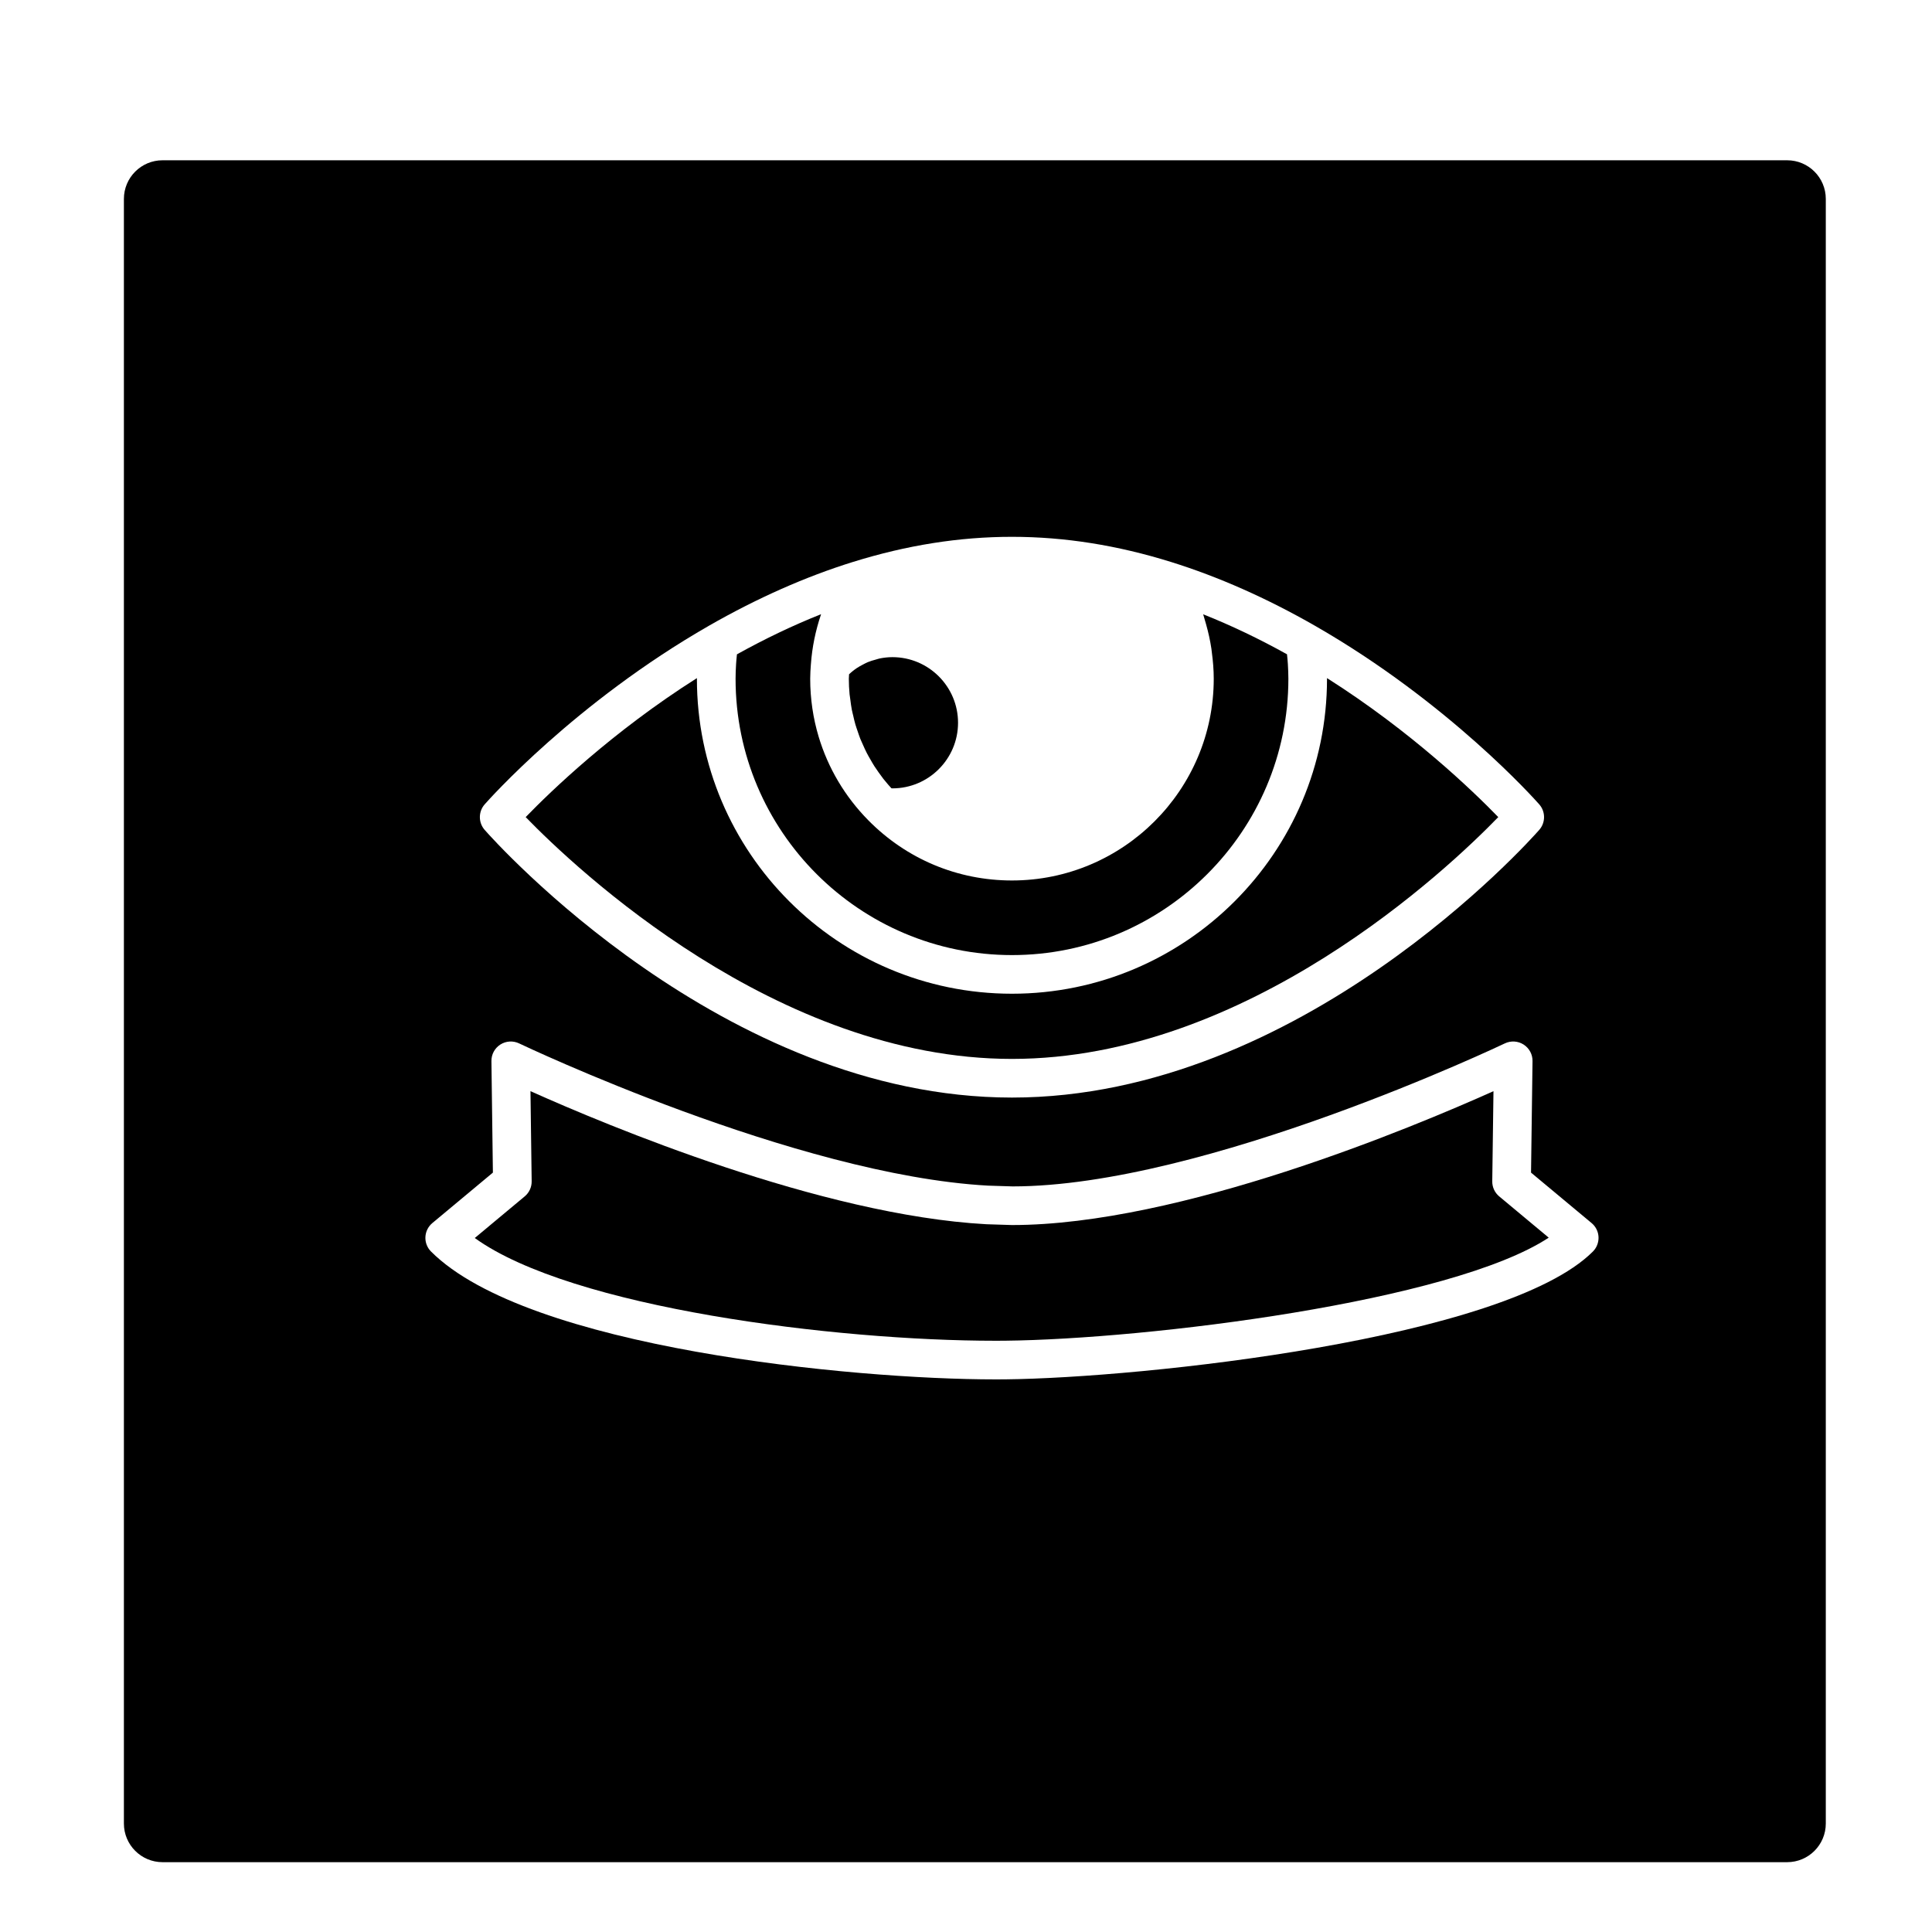 <?xml version="1.0" encoding="utf-8"?>
<!-- Generator: Adobe Illustrator 16.0.0, SVG Export Plug-In . SVG Version: 6.00 Build 0)  -->
<!DOCTYPE svg PUBLIC "-//W3C//DTD SVG 1.1//EN" "http://www.w3.org/Graphics/SVG/1.1/DTD/svg11.dtd">
<svg version="1.1" id="Layer_1" xmlns="http://www.w3.org/2000/svg" xmlns:xlink="http://www.w3.org/1999/xlink" x="0px" y="0px"
	 width="100px" height="100px" viewBox="0 0 100 100" enable-background="new 0 0 100 100" xml:space="preserve">
<path d="M52.379,49.435c7.889,0,14.307-6.417,14.307-14.306c0-0.242-0.011-0.492-0.026-0.75c-0.005-0.074-0.011-0.151-0.017-0.227
	c-0.008-0.091-0.02-0.191-0.028-0.286c-1.449-0.806-2.9-1.499-4.34-2.071c0.033,0.098,0.057,0.198,0.087,0.297
	c0.023,0.074,0.045,0.148,0.065,0.223c0.117,0.416,0.211,0.836,0.275,1.264c0.01,0.064,0.016,0.128,0.023,0.192
	c0.06,0.449,0.098,0.902,0.098,1.358c0,5.759-4.686,10.444-10.444,10.444c-2.817,0-5.461-1.109-7.442-3.122
	c-1.21-1.229-2.079-2.706-2.562-4.313c-0.29-0.965-0.439-1.976-0.439-3.009c0-0.248,0.017-0.49,0.034-0.732
	c0.001-0.009,0.003-0.017,0.004-0.025c0-0.003-0.001-0.005-0.001-0.007c0.063-0.868,0.239-1.726,0.519-2.553
	c0.003-0.007,0.004-0.015,0.006-0.021c-1.441,0.572-2.896,1.267-4.354,2.077c-0.009,0.094-0.021,0.194-0.028,0.285
	c-0.006,0.076-0.012,0.154-0.017,0.228c-0.016,0.258-0.026,0.507-0.026,0.75C38.072,43.018,44.49,49.435,52.379,49.435z"/>
<path d="M52.379,54.809c12.201,0,22.581-9.845,25.171-12.516c-1.286-1.327-4.492-4.425-8.864-7.195c0,0.01,0,0.021,0,0.031
	c0,8.991-7.315,16.306-16.307,16.306s-16.307-7.314-16.307-16.306c0-0.01,0-0.021,0-0.03c-4.371,2.769-7.576,5.866-8.863,7.194
	C29.803,44.963,40.196,54.809,52.379,54.809z"/>
<path d="M92.503,8.296H8.413c-1.104,0-2,0.896-2,2v84.09c0,1.104,0.896,2,2,2h84.09c1.104,0,2-0.896,2-2v-84.09
	C94.503,9.192,93.607,8.296,92.503,8.296z M25.087,41.633c0.188-0.214,4.685-5.277,11.615-9.249c2.491-1.426,4.994-2.535,7.44-3.296
	c0.001,0,0.001,0,0.002,0c5.574-1.737,10.905-1.736,16.483,0.004c2.45,0.765,4.949,1.873,7.428,3.293
	c6.932,3.972,11.428,9.035,11.616,9.249c0.332,0.377,0.332,0.943,0,1.321c-0.497,0.566-12.354,13.855-27.293,13.855
	c-14.938,0-26.795-13.29-27.292-13.855C24.755,42.576,24.755,42.01,25.087,41.633z M82.446,64.781
	c-4.532,4.533-23.338,6.541-30.416,6.614l-0.518,0.002c-7.369,0-24.202-1.618-29.201-6.617c-0.199-0.199-0.305-0.472-0.292-0.752
	s0.143-0.543,0.359-0.723l3.134-2.611l-0.076-5.773c-0.005-0.346,0.17-0.669,0.462-0.856c0.291-0.186,0.658-0.208,0.971-0.059
	c0.142,0.068,14.321,6.815,24.271,7.362l1.271,0.04c9.927,0,25.324-7.328,25.479-7.402c0.313-0.149,0.68-0.127,0.971,0.059
	c0.292,0.187,0.467,0.51,0.462,0.856l-0.077,5.773l3.134,2.611c0.217,0.18,0.347,0.442,0.359,0.723S82.646,64.582,82.446,64.781z"/>
<path d="M44.012,36.208c0.022,0.175,0.044,0.35,0.077,0.522c0.02,0.105,0.049,0.208,0.073,0.313c0.036,0.154,0.069,0.309,0.114,0.46
	c0.032,0.11,0.072,0.217,0.108,0.326c0.048,0.142,0.095,0.284,0.149,0.422c0.045,0.111,0.096,0.219,0.146,0.328
	c0.059,0.132,0.117,0.264,0.184,0.393c0.056,0.109,0.118,0.216,0.18,0.323c0.069,0.123,0.14,0.246,0.216,0.365
	c0.068,0.106,0.142,0.209,0.214,0.313c0.081,0.115,0.163,0.229,0.249,0.34c0.079,0.101,0.162,0.199,0.246,0.296
	c0.056,0.065,0.113,0.128,0.172,0.192c0.018,0.001,0.034,0.005,0.052,0.005c1.873,0,3.396-1.523,3.396-3.396
	s-1.523-3.396-3.396-3.396c-0.224,0-0.443,0.025-0.658,0.068c-0.07,0.014-0.137,0.04-0.205,0.058
	c-0.143,0.038-0.283,0.079-0.419,0.136c-0.077,0.032-0.151,0.074-0.227,0.112c-0.119,0.061-0.237,0.126-0.351,0.202
	c-0.074,0.05-0.146,0.106-0.216,0.162c-0.059,0.046-0.113,0.099-0.169,0.149c-0.004,0.074-0.012,0.156-0.012,0.229
	c0,0.271,0.014,0.541,0.039,0.808C43.983,36.028,44.001,36.117,44.012,36.208z"/>
<path d="M77.239,61.145l0.063-4.666c-4.159,1.866-16.242,6.929-24.922,6.929l-1.326-0.042c-8.562-0.47-19.651-5.119-23.597-6.888
	l0.062,4.666c0.004,0.301-0.128,0.588-0.36,0.781l-2.585,2.154c5.022,3.623,18.689,5.318,26.939,5.318l0.496-0.002
	c7.387-0.077,23.111-2.013,28.152-5.334L77.6,61.926C77.367,61.733,77.235,61.446,77.239,61.145z"/>
</svg>
